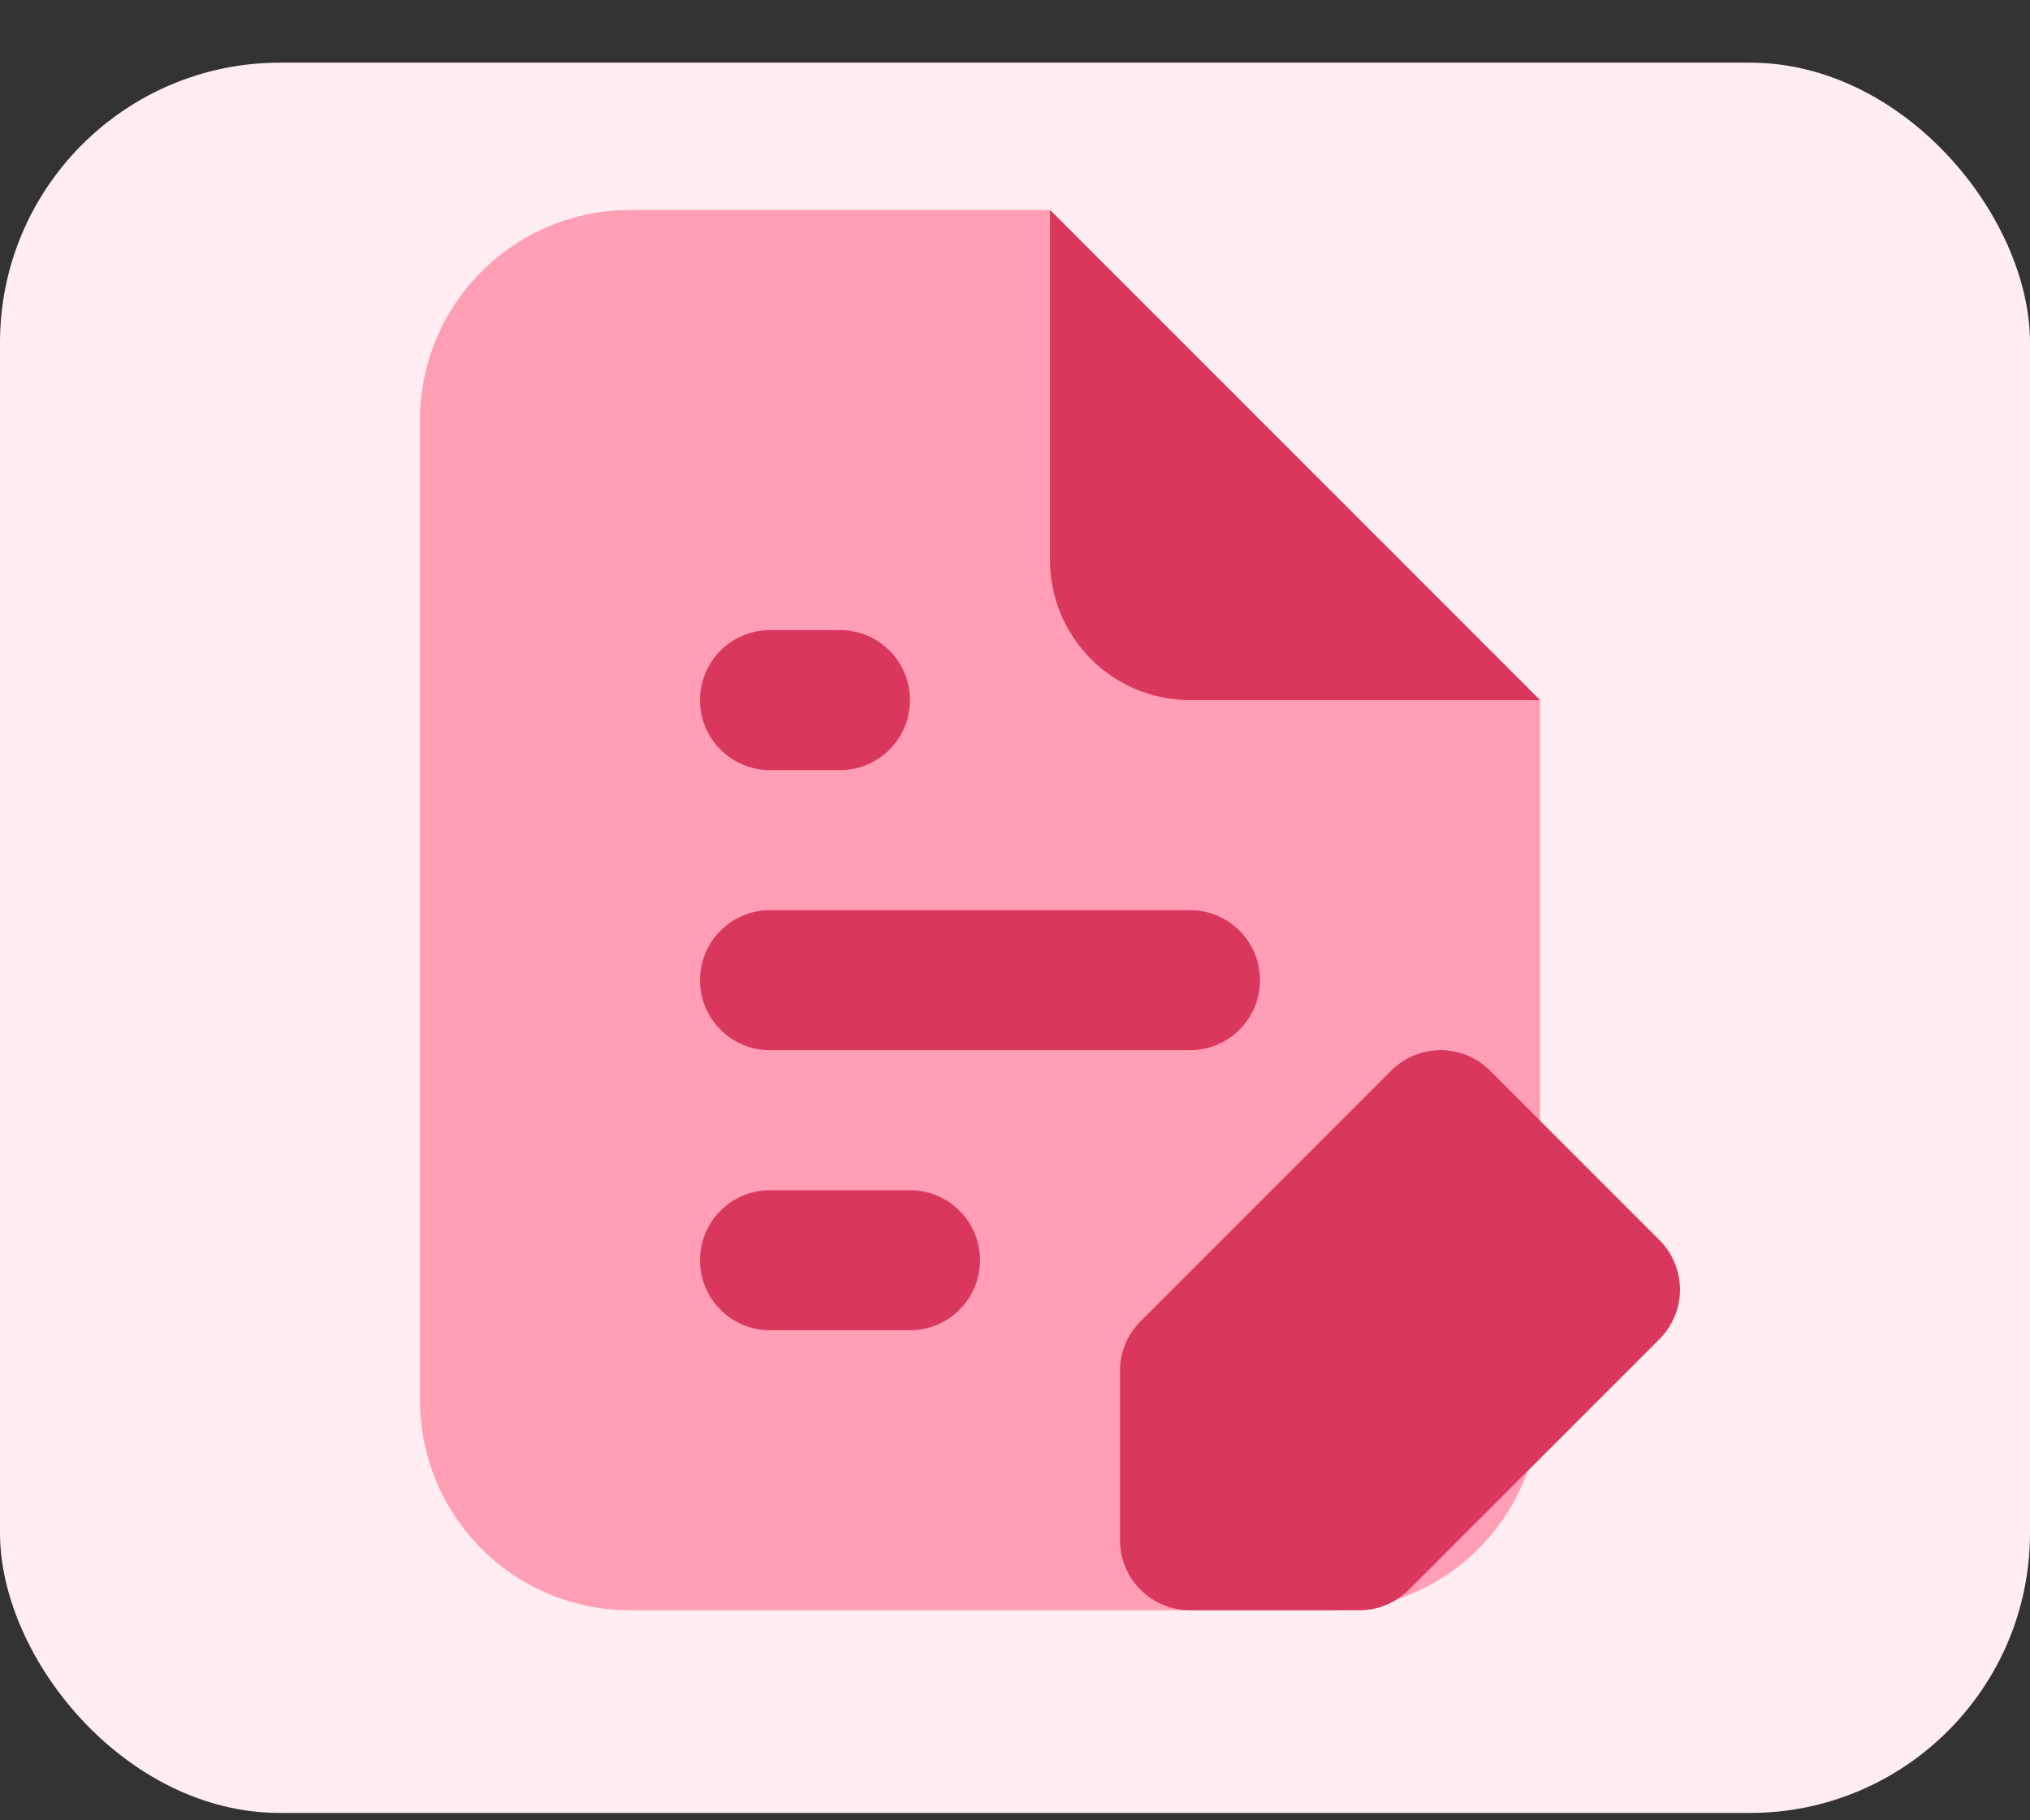 <svg width="29" height="26" viewBox="0 0 29 26" fill="none" xmlns="http://www.w3.org/2000/svg">
<rect x="0" y="0" width="29" height="26" fill="#333333" stroke="none"/>
<rect y="0.895" width="29" height="25" rx="4" fill="#FFEDF1"/>
<path d="M22 10H17C16.47 10 15.961 9.789 15.586 9.414C15.211 9.039 15 8.53 15 8V3L22 10Z" fill="#6563FF"/>
<path d="M22 10L15 3H9C8.204 3 7.441 3.316 6.879 3.879C6.316 4.441 6 5.204 6 6V20C6 20.796 6.316 21.559 6.879 22.121C7.441 22.684 8.204 23 9 23H19C19.796 23 20.559 22.684 21.121 22.121C21.684 21.559 22 20.796 22 20V10Z" fill="#FF9EB4"/>
<path d="M22 10H17C16.47 10 15.961 9.789 15.586 9.414C15.211 9.039 15 8.53 15 8V3L22 10ZM19.42 23H17C16.735 23 16.48 22.895 16.293 22.707C16.105 22.52 16 22.265 16 22V19.58C16 19.315 16.105 19.061 16.293 18.873L19.873 15.293C20.061 15.105 20.315 15 20.58 15C20.845 15 21.099 15.105 21.287 15.293L23.707 17.713C23.895 17.901 24 18.155 24 18.42C24 18.685 23.895 18.939 23.707 19.127L20.127 22.707C19.939 22.895 19.685 23 19.42 23ZM13 19H11C10.735 19 10.48 18.895 10.293 18.707C10.105 18.52 10 18.265 10 18C10 17.735 10.105 17.48 10.293 17.293C10.48 17.105 10.735 17 11 17H13C13.265 17 13.52 17.105 13.707 17.293C13.895 17.48 14 17.735 14 18C14 18.265 13.895 18.52 13.707 18.707C13.52 18.895 13.265 19 13 19ZM17 15H11C10.735 15 10.48 14.895 10.293 14.707C10.105 14.52 10 14.265 10 14C10 13.735 10.105 13.48 10.293 13.293C10.48 13.105 10.735 13 11 13H17C17.265 13 17.52 13.105 17.707 13.293C17.895 13.48 18 13.735 18 14C18 14.265 17.895 14.52 17.707 14.707C17.52 14.895 17.265 15 17 15ZM12 11H11C10.735 11 10.48 10.895 10.293 10.707C10.105 10.52 10 10.265 10 10C10 9.735 10.105 9.48 10.293 9.293C10.48 9.105 10.735 9 11 9H12C12.265 9 12.52 9.105 12.707 9.293C12.895 9.48 13 9.735 13 10C13 10.265 12.895 10.52 12.707 10.707C12.52 10.895 12.265 11 12 11Z" fill="#DA375D"/>
</svg>
